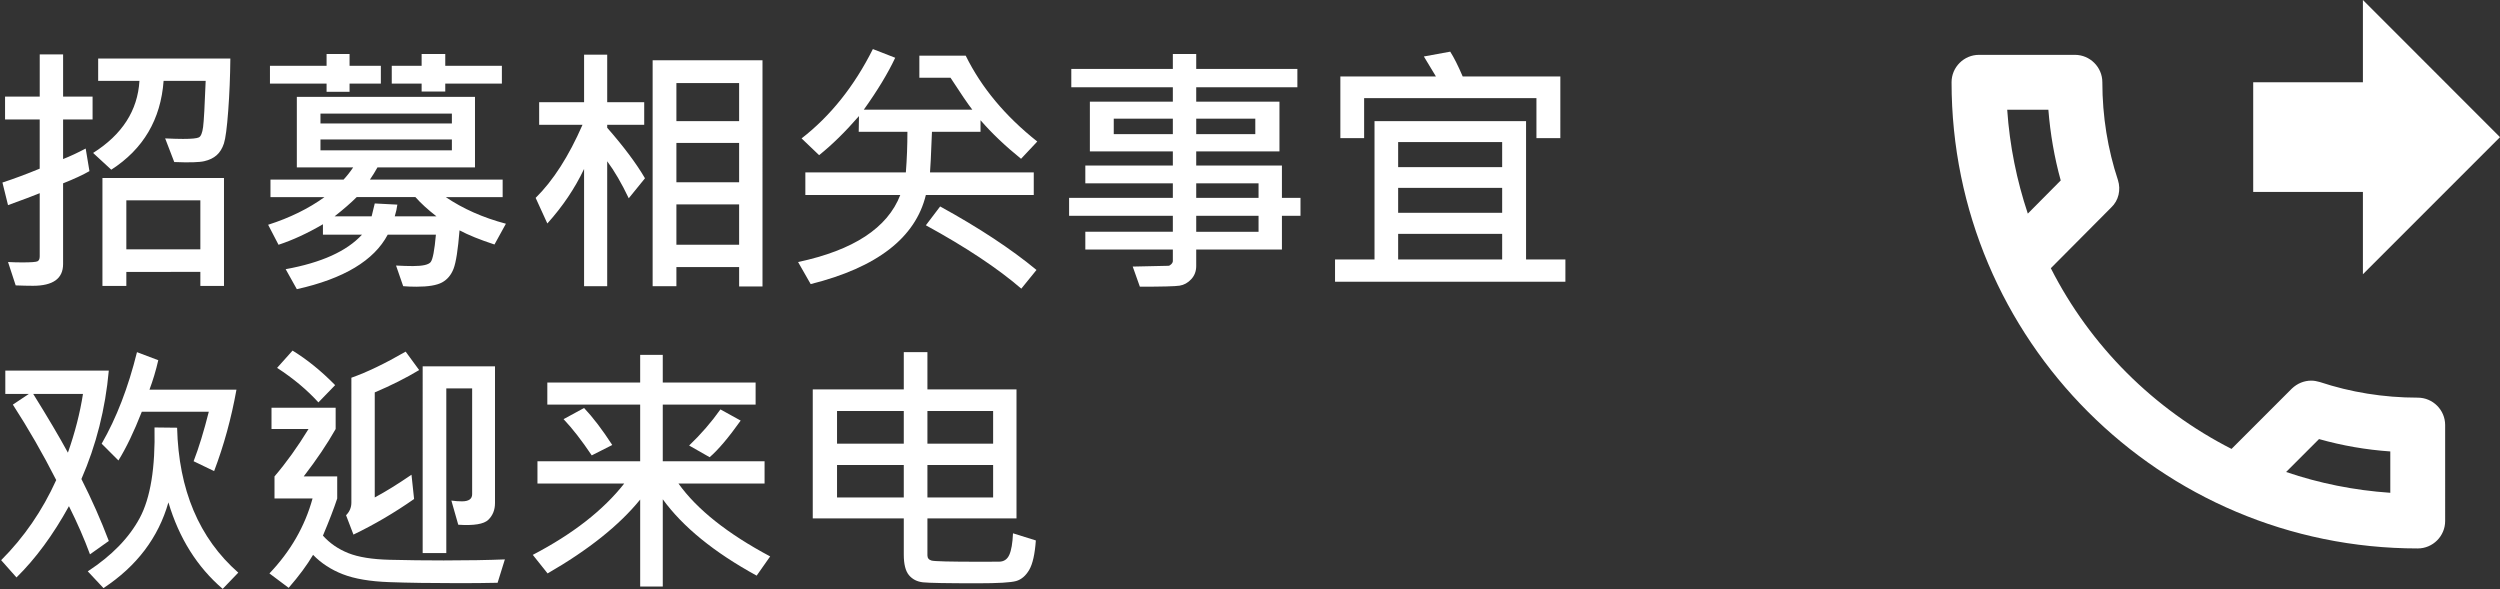 <?xml version="1.0" encoding="utf-8"?>
<!-- Generator: Adobe Illustrator 17.0.0, SVG Export Plug-In . SVG Version: 6.00 Build 0)  -->
<!DOCTYPE svg PUBLIC "-//W3C//DTD SVG 1.1//EN" "http://www.w3.org/Graphics/SVG/1.1/DTD/svg11.dtd">
<svg version="1.1" id="圖層_1" xmlns="http://www.w3.org/2000/svg" xmlns:xlink="http://www.w3.org/1999/xlink" x="0px" y="0px"
	 width="376.02px" height="88.61px" viewBox="0 0 376.02 88.61" enable-background="new 0 0 376.02 88.61" xml:space="preserve">
<rect x="0" y="0" width="376.02" height="88.61" fill="#333333" stroke="none"/>
<path fill="#FFFFFF" d="M363.65,59.81c-5.16,0-10.11-0.82-14.73-2.35c-0.41-0.12-0.87-0.21-1.28-0.21c-1.07,0-2.1,0.41-2.93,1.2
	l-9.07,9.07c-11.67-5.94-21.24-15.47-27.18-27.18l9.07-9.12c1.15-1.07,1.48-2.68,1.03-4.12c-1.53-4.62-2.35-9.57-2.35-14.73
	c0-2.27-1.86-4.12-4.12-4.12h-14.44c-2.27,0-4.12,1.86-4.12,4.12c0,38.73,31.39,70.12,70.12,70.12c2.27,0,4.12-1.86,4.12-4.12V63.93
	C367.77,61.66,365.92,59.81,363.65,59.81z M301.9,16.5h6.19c0.29,3.63,0.91,7.22,1.86,10.64L305,32.13
	C303.34,27.14,302.27,21.94,301.9,16.5z M359.52,74.12c-5.44-0.37-10.72-1.44-15.67-3.13l4.95-4.95c3.51,0.99,7.09,1.61,10.72,1.86
	V74.12z M355.4,41.25l20.62-20.62L355.4,0v12.37h-16.5v16.5h16.5V41.25z"/>
<g>
	<path fill="#FFFFFF" d="M13.924,17.966H9.49v5.957c1.028-0.403,2.161-0.931,3.398-1.582l0.566,3.398
		c-1.003,0.573-2.324,1.186-3.965,1.836v12.148c0,2.175-1.511,3.262-4.531,3.262c-0.716,0-1.582-0.02-2.598-0.059L1.208,39.41
		c0.716,0.039,1.433,0.059,2.148,0.059c1.328,0,2.097-0.059,2.305-0.176s0.312-0.357,0.312-0.723v-9.512
		c-1.016,0.417-2.604,1.016-4.766,1.797l-0.84-3.398c1.784-0.586,3.652-1.282,5.605-2.09v-7.402H0.76v-3.438h5.215V8.179h3.516
		v6.348h4.434v3.439H13.924z M34.647,8.806c-0.026,2.722-0.134,5.346-0.322,7.871c-0.188,2.526-0.403,4.16-0.645,4.902
		s-0.603,1.328-1.084,1.758s-1.106,0.732-1.875,0.908s-2.272,0.219-4.512,0.127l-1.367-3.555c1.12,0.053,2.019,0.078,2.695,0.078
		c1.289,0,2.083-0.078,2.383-0.234s0.508-0.667,0.625-1.533c0.117-0.865,0.247-3.187,0.391-6.963h-6.328
		c-0.43,5.808-3.054,10.261-7.871,13.359l-2.734-2.52c4.375-2.76,6.699-6.373,6.973-10.84h-6.211V8.805L34.647,8.806L34.647,8.806z
		 M33.69,43.005h-3.555v-2.109H19.002v2.109h-3.594v-16.23h18.281L33.69,43.005L33.69,43.005z M30.135,37.497v-7.363H19.002v7.363
		H30.135z"/>
	<path fill="#FFFFFF" d="M76.092,33.65l-1.719,3.125c-2.188-0.716-3.938-1.426-5.254-2.129c-0.234,2.904-0.534,4.828-0.898,5.771
		c-0.364,0.944-0.94,1.631-1.729,2.061s-2.073,0.645-3.857,0.645c-0.729,0-1.394-0.026-1.992-0.078l-1.074-3.105
		c0.964,0.053,1.81,0.078,2.539,0.078c1.458,0,2.347-0.198,2.666-0.596c0.319-0.396,0.583-1.773,0.791-4.131h-7.246
		c-2.058,3.894-6.614,6.628-13.672,8.203l-1.68-3.008c5.378-0.977,9.206-2.708,11.484-5.195h-5.879v-1.562
		c-2.317,1.354-4.544,2.383-6.68,3.086l-1.562-3.008c3.255-1.041,6.081-2.428,8.477-4.16h-8.125V27.01h10.996
		c0.508-0.547,0.989-1.158,1.445-1.836h-8.477V14.569h26.797v10.605H56.775c-0.352,0.639-0.729,1.25-1.133,1.836h19.961v2.637
		h-8.555C69.64,31.404,72.655,32.739,76.092,33.65z M57.284,12.575h-4.707v1.23H49.12v-1.23h-8.516V9.899h8.516V8.122h3.457v1.777
		h4.707V12.575z M67.967,18.572v-1.484H48.201v1.484H67.967z M67.967,22.615v-1.641H48.201v1.641H67.967z M65.643,32.536
		c-1.289-1.002-2.344-1.966-3.164-2.891h-8.828c-0.847,0.847-1.953,1.811-3.32,2.891h5.566l0.469-1.934l3.398,0.176
		c-0.065,0.534-0.195,1.12-0.391,1.758H65.643z M75.487,12.575h-8.516v1.191h-3.555v-1.191h-4.492V9.899h4.492V8.122h3.555v1.777
		h8.516V12.575z"/>
	<path fill="#FFFFFF" d="M97.01,26.814l-2.441,3.008c-1.081-2.266-2.161-4.121-3.242-5.566v18.789H87.85V25.408
		c-1.38,2.917-3.223,5.651-5.527,8.203l-1.758-3.848c2.63-2.591,4.98-6.256,7.051-10.996h-6.523v-3.398h6.758V8.221h3.477v7.148
		h5.566v3.398h-5.566v0.449C93.814,22.055,95.709,24.587,97.01,26.814z M114.686,43.083h-3.516v-2.91h-9.434v2.871h-3.574V9.06
		h16.523L114.686,43.083L114.686,43.083z M111.17,18.22v-5.723h-9.434v5.723H111.17z M111.17,27.419v-5.918h-9.434v5.918H111.17z
		 M111.17,36.814V30.74h-9.434v6.074H111.17z"/>
	<path fill="#FFFFFF" d="M156.014,21.286l-2.441,2.598c-2.383-1.927-4.414-3.86-6.094-5.801v1.738h-7.305
		c-0.144,3.646-0.241,5.684-0.293,6.113h15.605v3.398h-16.23c-1.562,6.433-7.337,10.898-17.324,13.398l-1.895-3.32
		c8.333-1.771,13.457-5.13,15.371-10.078h-14.277v-3.398h15.117c0.156-2.005,0.234-4.043,0.234-6.113h-7.324l0.039-2.363
		c-2.07,2.383-4.069,4.343-5.996,5.879l-2.637-2.52c4.349-3.372,7.923-7.852,10.723-13.438l3.359,1.309
		c-1.094,2.331-2.669,4.936-4.727,7.812h16.328c-0.651-0.833-1.745-2.435-3.281-4.805h-4.688v-3.32h6.973
		C147.609,13.168,151.197,17.472,156.014,21.286z M155.897,40.603l-2.285,2.812c-3.567-3.072-8.353-6.25-14.355-9.531l2.148-2.832
		C147.238,34.255,152.069,37.439,155.897,40.603z"/>
	<path fill="#FFFFFF" d="M195.605,32.458h-2.793v5.078H179.92v2.48c0,0.781-0.251,1.442-0.752,1.982s-1.081,0.862-1.738,0.967
		s-2.653,0.156-5.986,0.156l-1.074-3.027l5.352-0.117c0.144,0,0.293-0.081,0.449-0.244c0.156-0.162,0.234-0.322,0.234-0.479v-1.719
		h-13.164v-2.676h13.164v-2.402H160.8v-2.695h15.605v-2.188h-13.164v-2.676h13.164v-2.129h-12.48v-7.48h12.48v-2.168h-15.273v-2.754
		h15.273V8.121h3.516v2.246h15.215v2.754H179.92v2.168h12.52v7.48h-12.52v2.129h12.891v4.863h2.793v2.697H195.605z M176.405,20.173
		v-2.324h-8.887v2.324H176.405z M188.808,20.173v-2.324h-8.887v2.324H188.808z M189.296,29.763v-2.188h-9.375v2.188H189.296z
		 M189.296,34.861v-2.402h-9.375v2.402H189.296z"/>
	<path fill="#FFFFFF" d="M235.448,42.38H200.8v-3.359h5.938V18.22h22.793v20.801h5.918L235.448,42.38L235.448,42.38z
		 M234.687,20.779h-3.594v-6.016h-25.918v6.016h-3.574v-9.277h14.375l-1.816-3.008l3.965-0.723c0.559,0.873,1.184,2.116,1.875,3.73
		h14.688L234.687,20.779L234.687,20.779z M225.937,25.134v-3.77h-15.645v3.77H225.937z M225.937,32.009v-3.75h-15.645v3.75H225.937z
		 M225.937,39.021v-3.848h-15.645v3.848H225.937z"/>
	<path fill="#FFFFFF" d="M16.366,81.365l-2.832,2.012c-0.847-2.305-1.901-4.72-3.164-7.246c-2.383,4.323-5.013,7.897-7.891,10.723
		l-2.305-2.598c3.438-3.438,6.198-7.454,8.281-12.051c-2.005-3.945-4.18-7.728-6.523-11.348l2.402-1.602H0.799v-3.516h15.566
		c-0.521,5.769-1.895,11.205-4.121,16.309C13.807,75.134,15.181,78.24,16.366,81.365z M12.479,59.255h-7.48
		c2.188,3.516,3.926,6.459,5.215,8.828C11.281,65.05,12.037,62.107,12.479,59.255z M35.838,86.13l-2.344,2.441
		c-3.841-3.294-6.562-7.63-8.164-13.008c-1.511,5.3-4.766,9.597-9.766,12.891l-2.363-2.52c3.606-2.356,6.214-5.035,7.822-8.037
		c1.608-3.001,2.347-7.535,2.217-13.604l3.398,0.039C26.874,73.683,29.94,80.949,35.838,86.13z M35.565,58.611
		c-0.769,4.284-1.888,8.366-3.359,12.246l-3.086-1.484c0.781-2.018,1.543-4.498,2.285-7.441H21.327
		c-1.172,2.995-2.344,5.437-3.516,7.324l-2.52-2.52c2.227-3.867,3.997-8.457,5.312-13.77l3.203,1.211
		c-0.352,1.537-0.794,3.015-1.328,4.434H35.565z"/>
	<path fill="#FFFFFF" d="M75.936,84.138l-1.094,3.516c-1.731,0.039-3.672,0.059-5.82,0.059c-4.141,0-7.644-0.052-10.508-0.156
		s-5.179-0.498-6.943-1.182s-3.259-1.656-4.482-2.92c-0.898,1.523-2.122,3.177-3.672,4.961l-2.891-2.168
		c3.177-3.333,5.339-7.09,6.484-11.27h-5.723v-3.32c1.771-2.07,3.477-4.446,5.117-7.129h-5.566v-3.203h9.648v3.203
		c-1.276,2.253-2.878,4.629-4.805,7.129h5.039v3.32c-0.481,1.472-1.198,3.334-2.148,5.586c1.028,1.146,2.298,2.021,3.809,2.627
		s3.587,0.941,6.23,1.006c2.644,0.065,5.352,0.098,8.125,0.098C70.318,84.294,73.384,84.242,75.936,84.138z M50.409,57.927
		l-2.52,2.598c-1.68-1.861-3.75-3.594-6.211-5.195l2.324-2.598C46.19,54.074,48.326,55.805,50.409,57.927z M63.045,55.661
		c-1.992,1.198-4.219,2.318-6.68,3.359v15.801c1.628-0.872,3.47-2.012,5.527-3.418l0.391,3.652
		c-2.981,2.084-6.022,3.867-9.121,5.352l-1.113-2.91c0.534-0.533,0.801-1.165,0.801-1.895V56.813
		c2.331-0.82,5.052-2.129,8.164-3.926L63.045,55.661z M74.452,75.661c0,1.029-0.335,1.869-1.006,2.52
		c-0.671,0.651-2.178,0.898-4.521,0.742L67.89,75.29c0.547,0.078,1.074,0.117,1.582,0.117c1.028,0,1.543-0.357,1.543-1.074V58.415
		h-3.887v24.766h-3.555V55.095h10.879V75.661z"/>
	<path fill="#FFFFFF" d="M115.838,83.689l-2.031,2.891c-6.38-3.489-11.087-7.317-14.121-11.484v13.125h-3.398V75.135
		c-3.138,3.867-7.78,7.572-13.926,11.113l-2.227-2.793c6.016-3.138,10.599-6.712,13.75-10.723H80.838v-3.359h15.449v-8.516H82.322
		v-3.32h13.965v-4.16h3.398v4.16h13.965v3.32H99.685v8.516h15.312v3.359h-12.949C104.835,76.625,109.432,80.278,115.838,83.689z
		 M92.088,66.931l-3.086,1.562c-1.511-2.252-2.923-4.068-4.238-5.449l3.086-1.68C89.191,62.784,90.604,64.64,92.088,66.931z
		 M111.405,63.259c-1.836,2.578-3.392,4.414-4.668,5.508l-3.086-1.758c1.784-1.705,3.353-3.516,4.707-5.43L111.405,63.259z"/>
	<path fill="#FFFFFF" d="M155.799,81.286c-0.144,2.058-0.476,3.532-0.996,4.424s-1.175,1.452-1.963,1.68s-2.718,0.342-5.791,0.342
		c-4.597,0-7.337-0.049-8.223-0.146s-1.589-0.456-2.109-1.074s-0.781-1.65-0.781-3.096v-5.449h-13.691V58.572h13.691v-5.605h3.555
		v5.605h13.398v19.395h-13.398v5.566c0,0.404,0.208,0.664,0.625,0.781s2.812,0.176,7.188,0.176c1.263,0,2.253-0.003,2.969-0.01
		c0.716-0.006,1.228-0.348,1.533-1.025c0.306-0.677,0.491-1.758,0.557-3.242L155.799,81.286z M135.936,66.736v-4.922h-10.039v4.922
		H135.936z M135.936,74.822v-4.883h-10.039v4.883H135.936z M149.374,66.736v-4.922h-9.883v4.922H149.374z M149.374,74.822v-4.883
		h-9.883v4.883H149.374z"/>
</g>
</svg>
